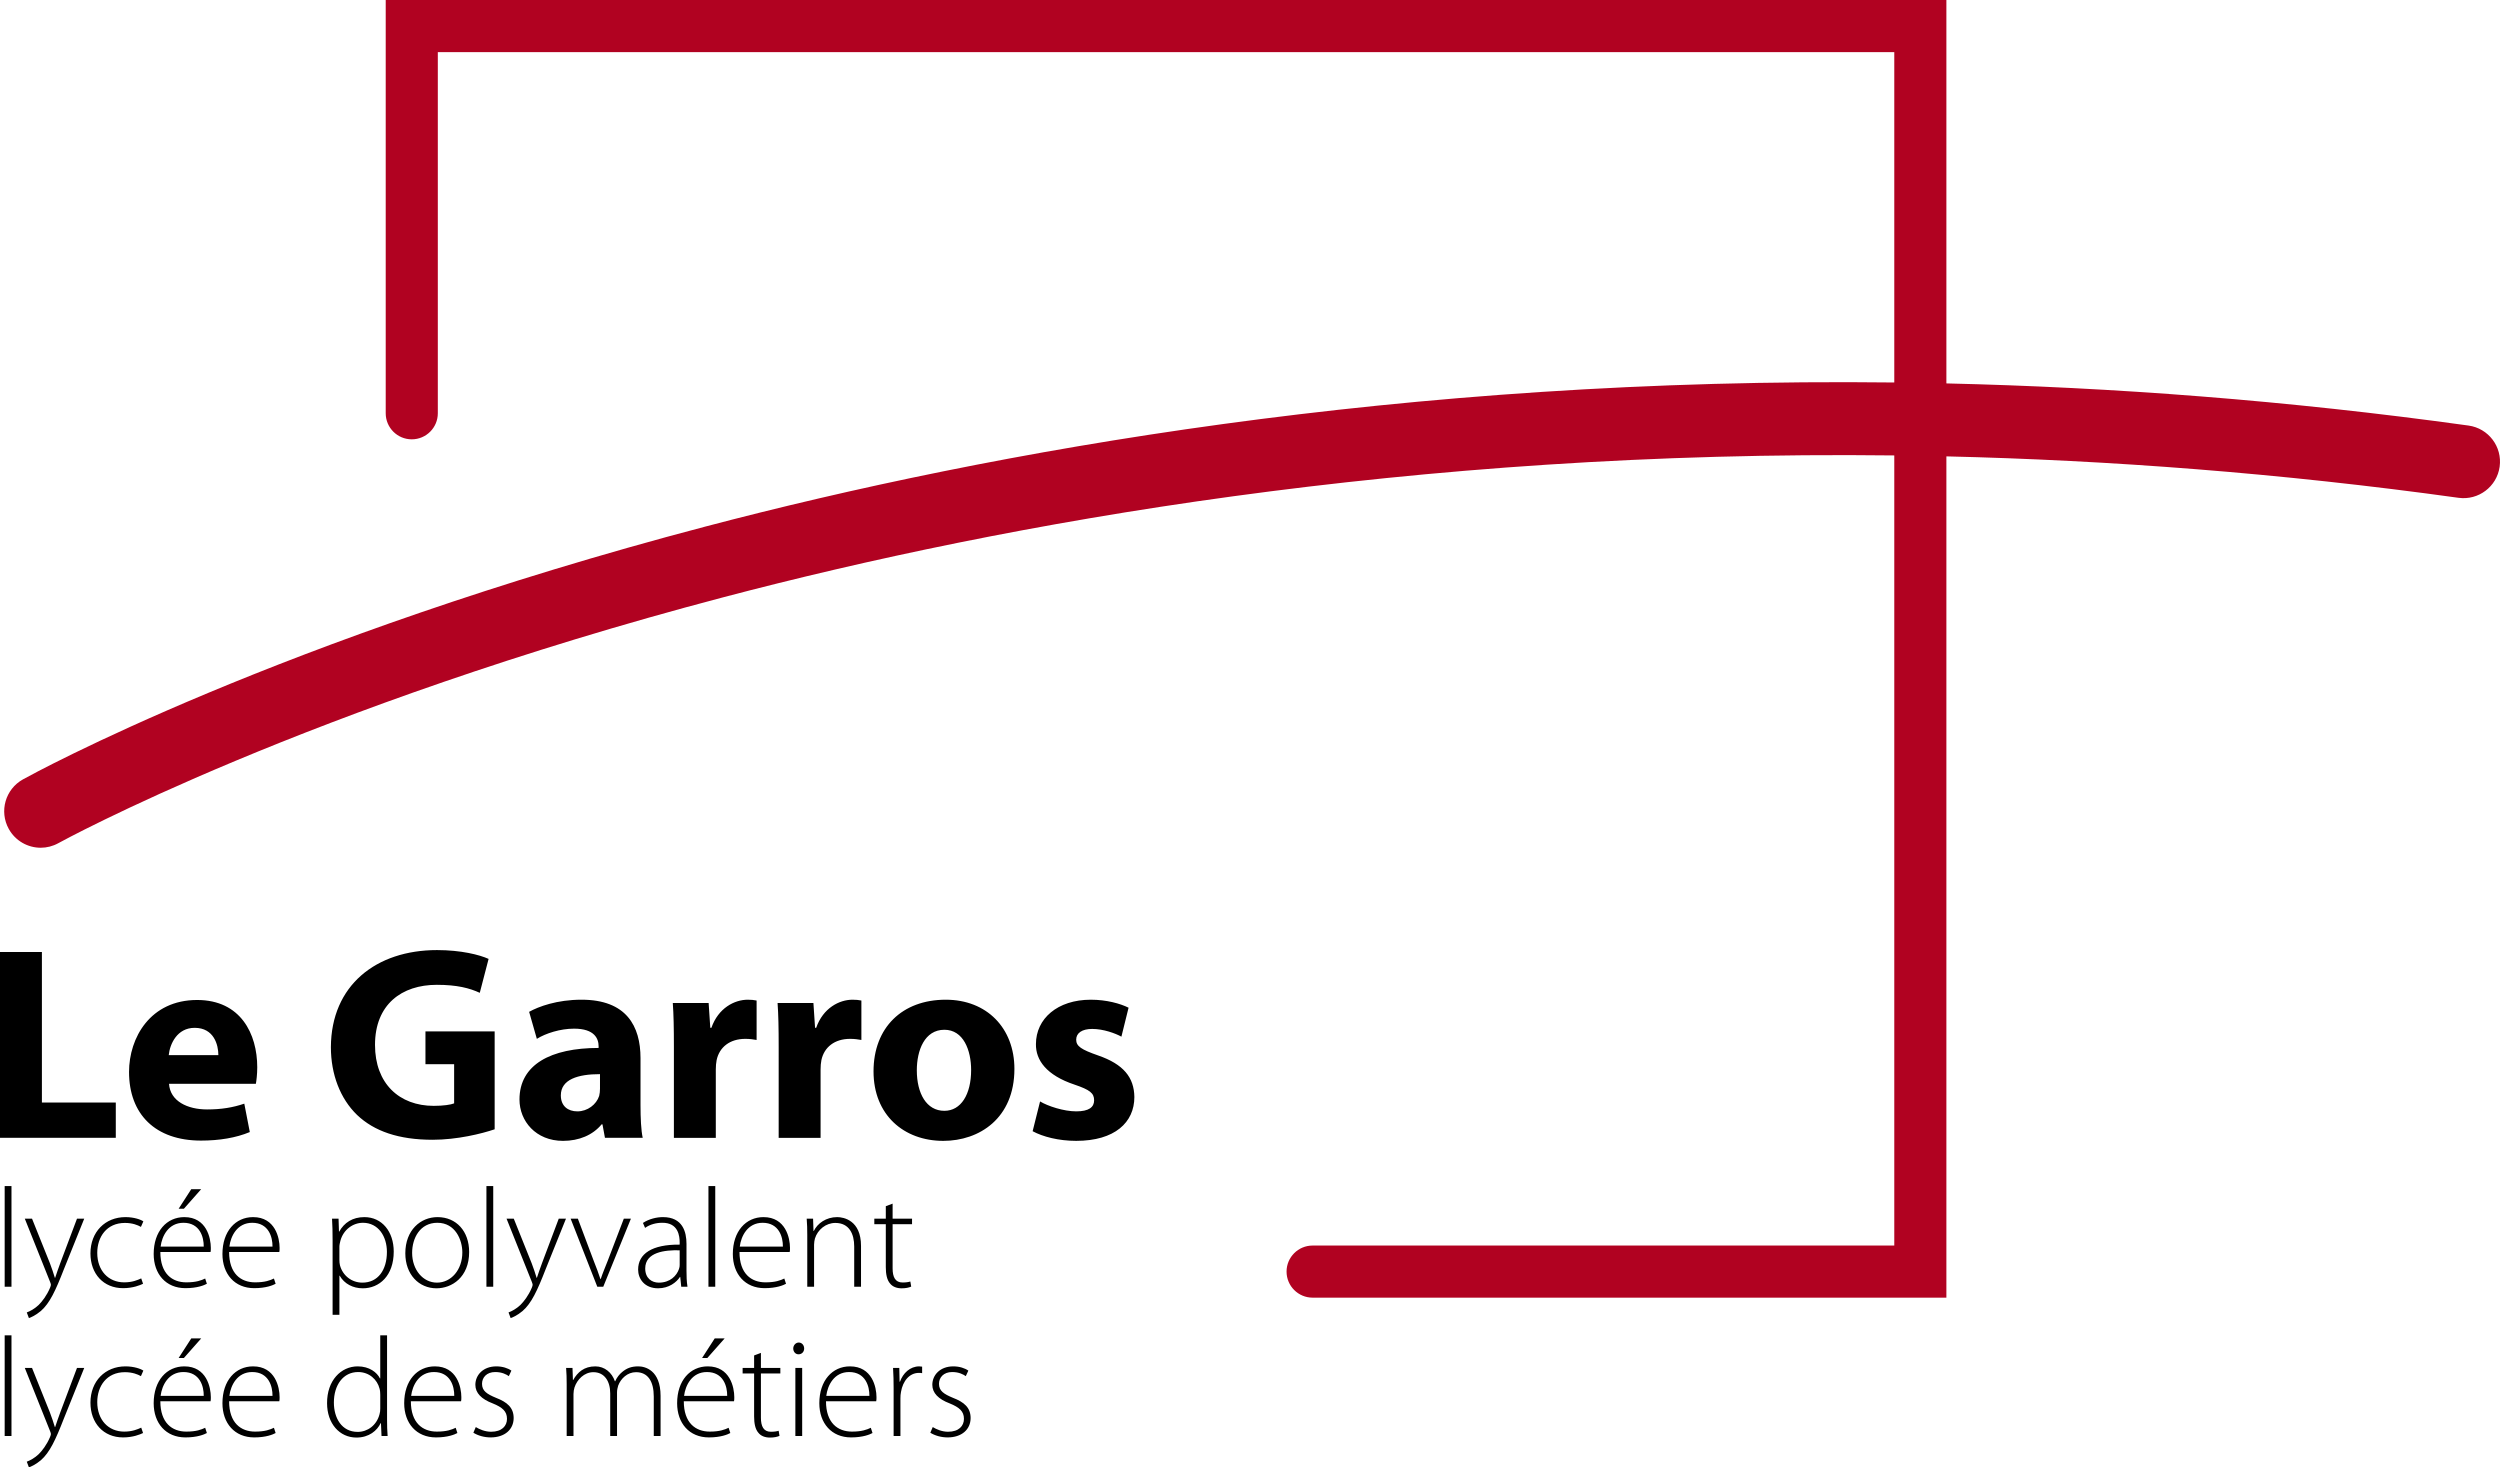 <?xml version="1.0" encoding="utf-8"?>
<!-- Generator: Adobe Illustrator 23.0.3, SVG Export Plug-In . SVG Version: 6.00 Build 0)  -->
<svg version="1.1" id="Calque_1" xmlns="http://www.w3.org/2000/svg" xmlns:xlink="http://www.w3.org/1999/xlink" x="0px" y="0px"
	 width="600px" height="352.162px" viewBox="0 0 600 352.162" style="enable-background:new 0 0 600 352.162;"
	 xml:space="preserve">
<path style="fill:#B10221;" d="M592.45,102.134c-43.639-6.059-85.535-9.191-125.318-10.115  V0H92.572v99.187c0,3.453,2.799,6.252,6.252,6.252s6.252-2.799,6.252-6.252  V12.504h349.552v79.293c-117.975-1.394-216.53,16.468-285.346,34.581  C67.027,153.293,7.982,185.681,5.519,187.046  c-4.229,2.345-5.756,7.671-3.412,11.901c1.598,2.882,4.584,4.511,7.662,4.511  c1.436,0,2.892-0.354,4.236-1.099c0.585-0.325,59.577-32.689,159.732-59.051  c67.722-17.823,164.737-35.399,280.89-34.003v189.627H315.026  c-3.453,0-6.252,2.799-6.252,6.252s2.799,6.252,6.252,6.252h152.106V109.53  c39.025,0.921,80.114,4.002,122.91,9.943c4.789,0.666,9.21-2.678,9.874-7.466  C600.58,107.22,597.237,102.799,592.45,102.134z"/>
<path d="M27.79,264.611H10.057v-36.128H0v44.597h27.79V264.611z M59.952,271.691  l-1.322-6.816c-2.713,0.928-5.493,1.39-8.934,1.39  c-4.698,0-8.866-1.983-9.131-6.152h20.843c0.133-0.728,0.331-2.252,0.331-3.971  c0-8.006-3.97-16.146-14.424-16.146c-11.249,0-16.345,9.066-16.345,17.271  c0,10.123,6.286,16.475,17.27,16.475C52.607,273.743,56.644,273.081,59.952,271.691z   M46.718,246.68c4.632,0,5.69,4.1,5.69,6.55h-11.911  C40.763,250.583,42.484,246.68,46.718,246.68z M103.829,273.545  c5.888,0,11.778-1.456,14.888-2.515v-23.489h-16.608v7.874h6.881v9.395  c-0.794,0.332-2.646,0.596-4.895,0.596c-8.272,0-14.094-5.358-14.094-14.624  c0-9.725,6.418-14.424,14.822-14.424c4.895,0,7.874,0.794,10.322,1.92l2.117-8.14  c-2.183-0.992-6.617-2.117-12.374-2.117c-14.624,0-25.409,8.47-25.475,23.291  c0,6.55,2.249,12.375,6.285,16.277C89.8,271.493,95.69,273.545,103.829,273.545z   M124.675,263.883c0,5.16,3.904,9.925,10.455,9.925  c3.838,0,7.146-1.39,9.263-3.971h0.199l0.596,3.243h9.064  c-0.397-1.788-0.529-4.765-0.529-7.808v-11.315  c0-7.676-3.375-14.028-14.16-14.028c-5.889,0-10.323,1.653-12.573,2.911  l1.852,6.484c2.117-1.324,5.624-2.447,8.934-2.447  c4.963,0,5.888,2.447,5.888,4.235v0.396  C132.219,251.509,124.675,255.48,124.675,263.883z M143.997,257.795v3.507  c0,0.596-0.066,1.192-0.198,1.722c-0.662,2.051-2.779,3.705-5.228,3.705  c-2.251,0-3.97-1.258-3.97-3.837C134.602,259.053,138.704,257.795,143.997,257.795z   M161.735,273.081h10.058v-16.409c0-0.794,0.066-1.587,0.199-2.249  c0.661-3.111,3.175-5.097,6.881-5.097c1.125,0,1.918,0.134,2.713,0.266v-9.464  c-0.728-0.132-1.192-0.198-2.117-0.198c-3.176,0-7.08,1.986-8.735,6.75h-0.265  l-0.397-5.957h-8.602c0.198,2.779,0.264,5.891,0.264,10.653V273.081z   M186.881,273.081h10.058v-16.409c0-0.794,0.066-1.587,0.198-2.249  c0.662-3.111,3.177-5.097,6.882-5.097c1.125,0,1.918,0.134,2.713,0.266v-9.464  c-0.728-0.132-1.192-0.198-2.117-0.198c-3.176,0-7.08,1.986-8.735,6.75H195.616  l-0.397-5.957h-8.602c0.198,2.779,0.264,5.891,0.264,10.653V273.081z   M226.983,239.93c-10.454,0-17.336,6.684-17.336,17.203  c0,10.455,7.279,16.675,16.741,16.675c8.667,0,17.071-5.427,17.071-17.269  C243.459,246.746,236.842,239.93,226.983,239.93z M226.652,266.597  c-4.301,0-6.616-4.169-6.616-9.727c0-4.765,1.852-9.727,6.616-9.727  c4.566,0,6.419,4.897,6.419,9.661C233.071,262.691,230.623,266.597,226.652,266.597z   M263.513,253.296c-3.971-1.39-5.228-2.183-5.228-3.771  c0-1.59,1.39-2.581,3.838-2.581c2.712,0,5.557,1.057,7.014,1.854l1.719-6.948  c-1.984-0.994-5.294-1.92-9.064-1.92c-8.007,0-13.168,4.564-13.168,10.653  c-0.066,3.839,2.515,7.478,9.265,9.727c3.705,1.258,4.698,2.051,4.698,3.771  c0,1.656-1.258,2.647-4.301,2.647c-2.978,0-6.816-1.258-8.669-2.381l-1.786,7.146  c2.448,1.324,6.22,2.315,10.455,2.315c9.263,0,13.961-4.433,13.961-10.521  C272.181,258.589,269.666,255.414,263.513,253.296z M1.121,308.82h1.634V284.652H1.121  V308.82z M14.495,303.069c-0.51,1.326-0.918,2.621-1.259,3.607h-0.068  c-0.306-1.021-0.749-2.349-1.192-3.507L7.687,292.482H5.952l6.058,15.147  c0.137,0.342,0.205,0.579,0.205,0.716c0,0.171-0.068,0.374-0.205,0.716  c-0.817,1.939-1.906,3.299-2.723,4.118c-0.952,0.918-2.042,1.497-2.859,1.805  l0.51,1.36c0.409-0.137,1.565-0.613,2.859-1.702  c2.145-1.871,3.541-4.902,5.515-9.972l4.902-12.187H18.478L14.495,303.069z   M21.706,300.822c0,4.902,3.131,8.338,7.829,8.338c2.382,0,4.085-0.713,4.799-1.055  l-0.442-1.292c-0.885,0.408-2.144,0.952-4.085,0.952  c-3.778,0-6.467-2.791-6.467-7.08c0-3.812,2.247-7.183,6.637-7.183  c1.805,0,3.064,0.51,3.847,0.952l0.579-1.326  c-0.613-0.442-2.28-1.021-4.289-1.021  C25.246,292.108,21.706,295.647,21.706,300.822z M42.873,290.098h1.259l4.153-4.696  h-2.382L42.873,290.098z M44.235,292.108c-4.221,0-7.352,3.402-7.352,8.848  c0,4.801,2.927,8.203,7.625,8.203c2.859,0,4.527-0.713,5.14-1.055l-0.408-1.258  c-0.919,0.442-2.145,0.918-4.528,0.918c-3.403,0-6.229-2.076-6.229-7.285h12.05  c0.067-0.305,0.067-0.545,0.067-0.987  C50.599,297.144,49.578,292.108,44.235,292.108z M38.55,299.188  c0.306-2.52,1.872-5.72,5.48-5.72c3.948,0,4.902,3.439,4.867,5.72H38.55z   M60.738,292.108c-4.221,0-7.352,3.402-7.352,8.848c0,4.801,2.927,8.203,7.625,8.203  c2.859,0,4.527-0.713,5.14-1.055l-0.409-1.258  c-0.918,0.442-2.144,0.918-4.527,0.918c-3.403,0-6.229-2.076-6.229-7.285h12.05  c0.068-0.305,0.068-0.545,0.068-0.987  C67.104,297.144,66.082,292.108,60.738,292.108z M55.054,299.188  c0.306-2.52,1.872-5.72,5.48-5.72c3.948,0,4.902,3.439,4.867,5.72H55.054z   M1.121,344.64h1.634v-24.168H1.121V344.64z M14.495,338.889  c-0.51,1.326-0.918,2.621-1.259,3.607h-0.068  c-0.306-1.021-0.749-2.349-1.192-3.507L7.687,328.302H5.952l6.058,15.147  c0.137,0.342,0.205,0.579,0.205,0.716c0,0.171-0.068,0.374-0.205,0.716  c-0.817,1.939-1.906,3.299-2.723,4.118c-0.952,0.918-2.042,1.497-2.859,1.805  l0.51,1.36c0.409-0.137,1.565-0.613,2.859-1.702  c2.145-1.871,3.541-4.902,5.515-9.972l4.902-12.187H18.478L14.495,338.889z   M29.977,329.323c1.805,0,3.064,0.51,3.847,0.952l0.579-1.326  c-0.613-0.442-2.28-1.021-4.289-1.021c-4.867,0-8.407,3.539-8.407,8.714  c0,4.902,3.131,8.338,7.829,8.338c2.382,0,4.085-0.713,4.799-1.055l-0.442-1.292  c-0.885,0.408-2.144,0.952-4.085,0.952c-3.778,0-6.467-2.791-6.467-7.08  C23.34,332.693,25.587,329.323,29.977,329.323z M44.235,327.928  c-4.221,0-7.352,3.402-7.352,8.848c0,4.801,2.927,8.203,7.625,8.203  c2.859,0,4.527-0.713,5.14-1.055l-0.408-1.258  c-0.919,0.442-2.145,0.918-4.528,0.918c-3.403,0-6.229-2.076-6.229-7.285h12.05  c0.067-0.305,0.067-0.545,0.067-0.987  C50.599,332.964,49.578,327.928,44.235,327.928z M38.55,335.008  c0.306-2.52,1.872-5.72,5.48-5.72c3.948,0,4.902,3.439,4.867,5.72H38.55z   M45.903,321.222l-3.03,4.696h1.259l4.153-4.696H45.903z M60.738,327.928  c-4.221,0-7.352,3.402-7.352,8.848c0,4.801,2.927,8.203,7.625,8.203  c2.859,0,4.527-0.713,5.14-1.055l-0.409-1.258  c-0.918,0.442-2.144,0.918-4.527,0.918c-3.403,0-6.229-2.076-6.229-7.285h12.05  c0.068-0.305,0.068-0.545,0.068-0.987  C67.104,332.964,66.082,327.928,60.738,327.928z M55.054,335.008  c0.306-2.52,1.872-5.72,5.48-5.72c3.948,0,4.902,3.439,4.867,5.72H55.054z   M87.447,292.108c-2.826,0-4.833,1.326-6.025,3.47h-0.068l-0.101-3.097h-1.565  c0.101,1.565,0.136,3.165,0.136,5.207v17.872h1.634v-9.395h0.068  c1.123,1.973,3.199,3.028,5.548,3.028c3.949,0,7.421-2.994,7.421-8.816  C94.493,295.578,91.669,292.108,87.447,292.108z M86.971,307.833  c-2.519,0-4.698-1.634-5.379-4.154c-0.101-0.408-0.136-0.85-0.136-1.292v-3.199  c0-0.442,0.136-0.955,0.238-1.397c0.716-2.689,3.03-4.323,5.412-4.323  c3.711,0,5.753,3.302,5.753,6.977C92.859,304.803,90.715,307.833,86.971,307.833z   M105.003,292.108c-4.05,0-7.726,3.097-7.726,8.68  c0,5.104,3.268,8.406,7.488,8.406c3.643,0,7.83-2.621,7.83-8.714  C112.595,295.51,109.531,292.108,105.003,292.108z M104.868,307.833  c-3.336,0-5.957-3.065-5.957-7.148c0-3.507,1.872-7.217,6.059-7.217  c4.323,0,5.991,4.12,5.991,7.114C110.961,304.769,108.271,307.833,104.868,307.833z   M118.376,308.82V284.652h-1.634v24.168H118.376z M130.115,303.069  c-0.51,1.326-0.918,2.621-1.259,3.607h-0.068  c-0.306-1.021-0.749-2.349-1.192-3.507l-4.289-10.687h-1.735l6.058,15.147  c0.137,0.342,0.205,0.579,0.205,0.716c0,0.171-0.068,0.374-0.205,0.716  c-0.817,1.939-1.906,3.299-2.723,4.118c-0.952,0.918-2.042,1.497-2.859,1.805  l0.51,1.36c0.409-0.137,1.565-0.613,2.859-1.702  c2.145-1.871,3.541-4.902,5.515-9.972l4.902-12.187h-1.735L130.115,303.069z   M144.169,306.981h-0.068c-0.442-1.36-0.954-2.757-1.6-4.357l-3.812-10.143  h-1.736l6.4,16.338h1.429l6.638-16.338h-1.702l-3.879,10.143  C145.224,304.192,144.611,305.621,144.169,306.981z M163.259,306.471l0.238,2.349  h1.498c-0.205-1.26-0.238-2.586-0.238-3.881v-6.399  c0-2.894-0.919-6.433-5.651-6.433c-1.463,0-3.302,0.408-4.799,1.395l0.51,1.192  c1.192-0.852,2.689-1.226,4.119-1.226c3.881-0.034,4.187,3.199,4.187,4.799  v0.444c-6.672-0.068-9.974,2.213-9.974,5.991c0,2.178,1.498,4.491,4.799,4.491  c2.622,0,4.425-1.463,5.242-2.723H163.259z M163.123,303.579  c0,0.271-0.034,0.645-0.171,0.987c-0.545,1.6-2.11,3.268-4.833,3.268  c-1.702,0-3.268-1.055-3.268-3.404c0-3.915,4.698-4.46,8.272-4.357V303.579z   M171.661,284.652h-1.634v24.168h1.634V284.652z M183.231,292.108  c-4.221,0-7.352,3.402-7.352,8.848c0,4.801,2.927,8.203,7.625,8.203  c2.859,0,4.527-0.713,5.14-1.055l-0.409-1.258  c-0.918,0.442-2.144,0.918-4.527,0.918c-3.403,0-6.229-2.076-6.229-7.285h12.05  c0.068-0.305,0.068-0.545,0.068-0.987  C189.597,297.144,188.575,292.108,183.231,292.108z M177.547,299.188  c0.307-2.52,1.872-5.72,5.48-5.72c3.948,0,4.902,3.439,4.867,5.72H177.547z   M200.482,293.503c3.37,0,4.528,2.689,4.528,5.651v9.666h1.634v-9.803  c0-6.128-4.153-6.909-5.72-6.909c-2.655,0-4.731,1.497-5.616,3.336h-0.068  l-0.101-2.962h-1.532c0.103,1.294,0.137,2.418,0.137,3.915v12.424h1.634V298.712  c0-0.513,0.101-1.055,0.204-1.465C196.228,295.136,198.201,293.503,200.482,293.503z   M218.686,308.786l-0.204-1.226c-0.409,0.137-1.021,0.239-1.872,0.239  c-1.736,0-2.382-1.294-2.382-3.37v-10.619h4.663v-1.329h-4.663v-3.607  l-1.634,0.611v2.997h-2.757v1.329h2.757v10.314c0,1.668,0.272,3.063,1.021,3.912  c0.613,0.784,1.6,1.158,2.791,1.158  C217.393,309.194,218.142,309.025,218.686,308.786z M92.894,320.472h-1.634v10.348  h-0.068c-0.714-1.429-2.519-2.892-5.344-2.892c-4.016,0-7.386,3.402-7.352,8.848  c0,4.867,2.995,8.238,7.046,8.238c3.03,0,4.97-1.668,5.821-3.47h0.067  l0.137,3.097h1.463c-0.101-1.158-0.136-2.586-0.136-3.812V320.472z   M91.26,338.036c0,0.51-0.034,0.918-0.17,1.363  c-0.681,2.689-2.894,4.254-5.242,4.254c-3.881,0-5.718-3.37-5.718-7.046  c0-4.22,2.247-7.319,5.82-7.319c2.656,0,4.596,1.805,5.141,3.983  c0.136,0.442,0.17,1.055,0.17,1.497V338.036z M104.359,327.928  c-4.221,0-7.352,3.402-7.352,8.848c0,4.801,2.927,8.203,7.625,8.203  c2.859,0,4.527-0.713,5.14-1.055l-0.408-1.258  c-0.92,0.442-2.145,0.918-4.528,0.918c-3.403,0-6.229-2.076-6.229-7.285h12.05  c0.067-0.305,0.067-0.545,0.067-0.987  C110.723,332.964,109.702,327.928,104.359,327.928z M98.674,335.008  c0.306-2.52,1.872-5.72,5.48-5.72c3.948,0,4.902,3.439,4.867,5.72H98.674z   M119.056,335.484c-2.211-0.918-3.369-1.668-3.369-3.37  c0-1.497,1.089-2.826,3.165-2.826c1.634,0,2.689,0.579,3.268,0.987l0.613-1.326  c-0.817-0.579-2.11-1.021-3.608-1.021c-3.165,0-5.037,2.076-5.037,4.425  c0,1.973,1.463,3.436,4.153,4.457c2.348,0.955,3.437,1.907,3.437,3.712  c0,1.7-1.226,3.097-3.812,3.097c-1.464,0-2.791-0.579-3.677-1.123l-0.579,1.36  c1.089,0.681,2.588,1.123,4.153,1.123c3.336,0,5.515-1.871,5.515-4.662  C123.277,337.834,121.712,336.505,119.056,335.484z M153.193,327.928  c-1.736,0-2.826,0.476-3.881,1.36c-0.613,0.51-1.226,1.226-1.668,2.213h-0.068  c-0.714-2.076-2.451-3.573-4.696-3.573c-2.689,0-4.256,1.395-5.311,3.268h-0.068  l-0.101-2.894h-1.533c0.103,1.294,0.137,2.418,0.137,3.915v12.424h1.634v-10.074  c0-0.547,0.101-1.123,0.238-1.568c0.613-1.905,2.348-3.676,4.527-3.676  c2.656,0,4.05,2.144,4.05,5.107v10.211h1.634v-10.484  c0-0.579,0.137-1.123,0.274-1.6c0.646-1.736,2.246-3.234,4.289-3.234  c2.824,0,4.254,2.178,4.254,5.854v9.464h1.634v-9.632  C158.537,328.812,154.793,327.928,153.193,327.928z M169.76,325.918l4.153-4.696  h-2.382l-3.03,4.696H169.76z M169.863,327.928c-4.221,0-7.352,3.402-7.352,8.848  c0,4.801,2.927,8.203,7.625,8.203c2.859,0,4.527-0.713,5.14-1.055l-0.409-1.258  c-0.918,0.442-2.144,0.918-4.527,0.918c-3.403,0-6.229-2.076-6.229-7.285h12.05  c0.068-0.305,0.068-0.545,0.068-0.987  C176.228,332.964,175.206,327.928,169.863,327.928z M164.178,335.008  c0.307-2.52,1.872-5.72,5.48-5.72c3.948,0,4.902,3.439,4.867,5.72H164.178z   M182.621,324.695l-1.634,0.611v2.997h-2.757v1.329h2.757v10.314  c0,1.668,0.272,3.063,1.021,3.912c0.613,0.784,1.6,1.158,2.791,1.158  c0.987,0,1.735-0.169,2.28-0.408l-0.204-1.226  c-0.409,0.137-1.021,0.239-1.872,0.239c-1.736,0-2.382-1.294-2.382-3.37v-10.619  h4.663v-1.329h-4.663V324.695z M191.705,322.208c-0.749,0-1.327,0.681-1.327,1.431  c0,0.747,0.51,1.395,1.259,1.395c0.851,0,1.362-0.647,1.362-1.395  C192.998,322.856,192.453,322.208,191.705,322.208z M190.888,344.64h1.634v-16.338  h-1.634V344.64z M203.99,327.928c-4.221,0-7.352,3.402-7.352,8.848  c0,4.801,2.927,8.203,7.625,8.203c2.859,0,4.527-0.713,5.14-1.055l-0.409-1.258  c-0.918,0.442-2.144,0.918-4.527,0.918c-3.403,0-6.229-2.076-6.229-7.285h12.05  c0.068-0.305,0.068-0.545,0.068-0.987  C210.356,332.964,209.334,327.928,203.99,327.928z M198.306,335.008  c0.306-2.52,1.872-5.72,5.48-5.72c3.948,0,4.902,3.439,4.867,5.72H198.306z   M216,331.604h-0.101l-0.068-3.302h-1.498  c0.103,1.6,0.137,3.268,0.137,4.902v11.437h1.634v-9.019  c0-0.545,0.034-1.089,0.137-1.568c0.442-2.621,2.042-4.56,4.289-4.56  c0.307,0,0.545,0,0.783,0.068v-1.565c-0.204-0.034-0.443-0.068-0.681-0.068  C218.418,327.928,216.715,329.562,216,331.604z M228.726,335.484  c-2.211-0.918-3.369-1.668-3.369-3.37c0-1.497,1.089-2.826,3.165-2.826  c1.634,0,2.689,0.579,3.268,0.987l0.613-1.326  c-0.817-0.579-2.11-1.021-3.608-1.021c-3.165,0-5.037,2.076-5.037,4.425  c0,1.973,1.463,3.436,4.153,4.457c2.348,0.955,3.437,1.907,3.437,3.712  c0,1.7-1.226,3.097-3.812,3.097c-1.464,0-2.791-0.579-3.677-1.123l-0.579,1.36  c1.089,0.681,2.588,1.123,4.153,1.123c3.336,0,5.515-1.871,5.515-4.662  C232.948,337.834,231.382,336.505,228.726,335.484z"/>
</svg>
